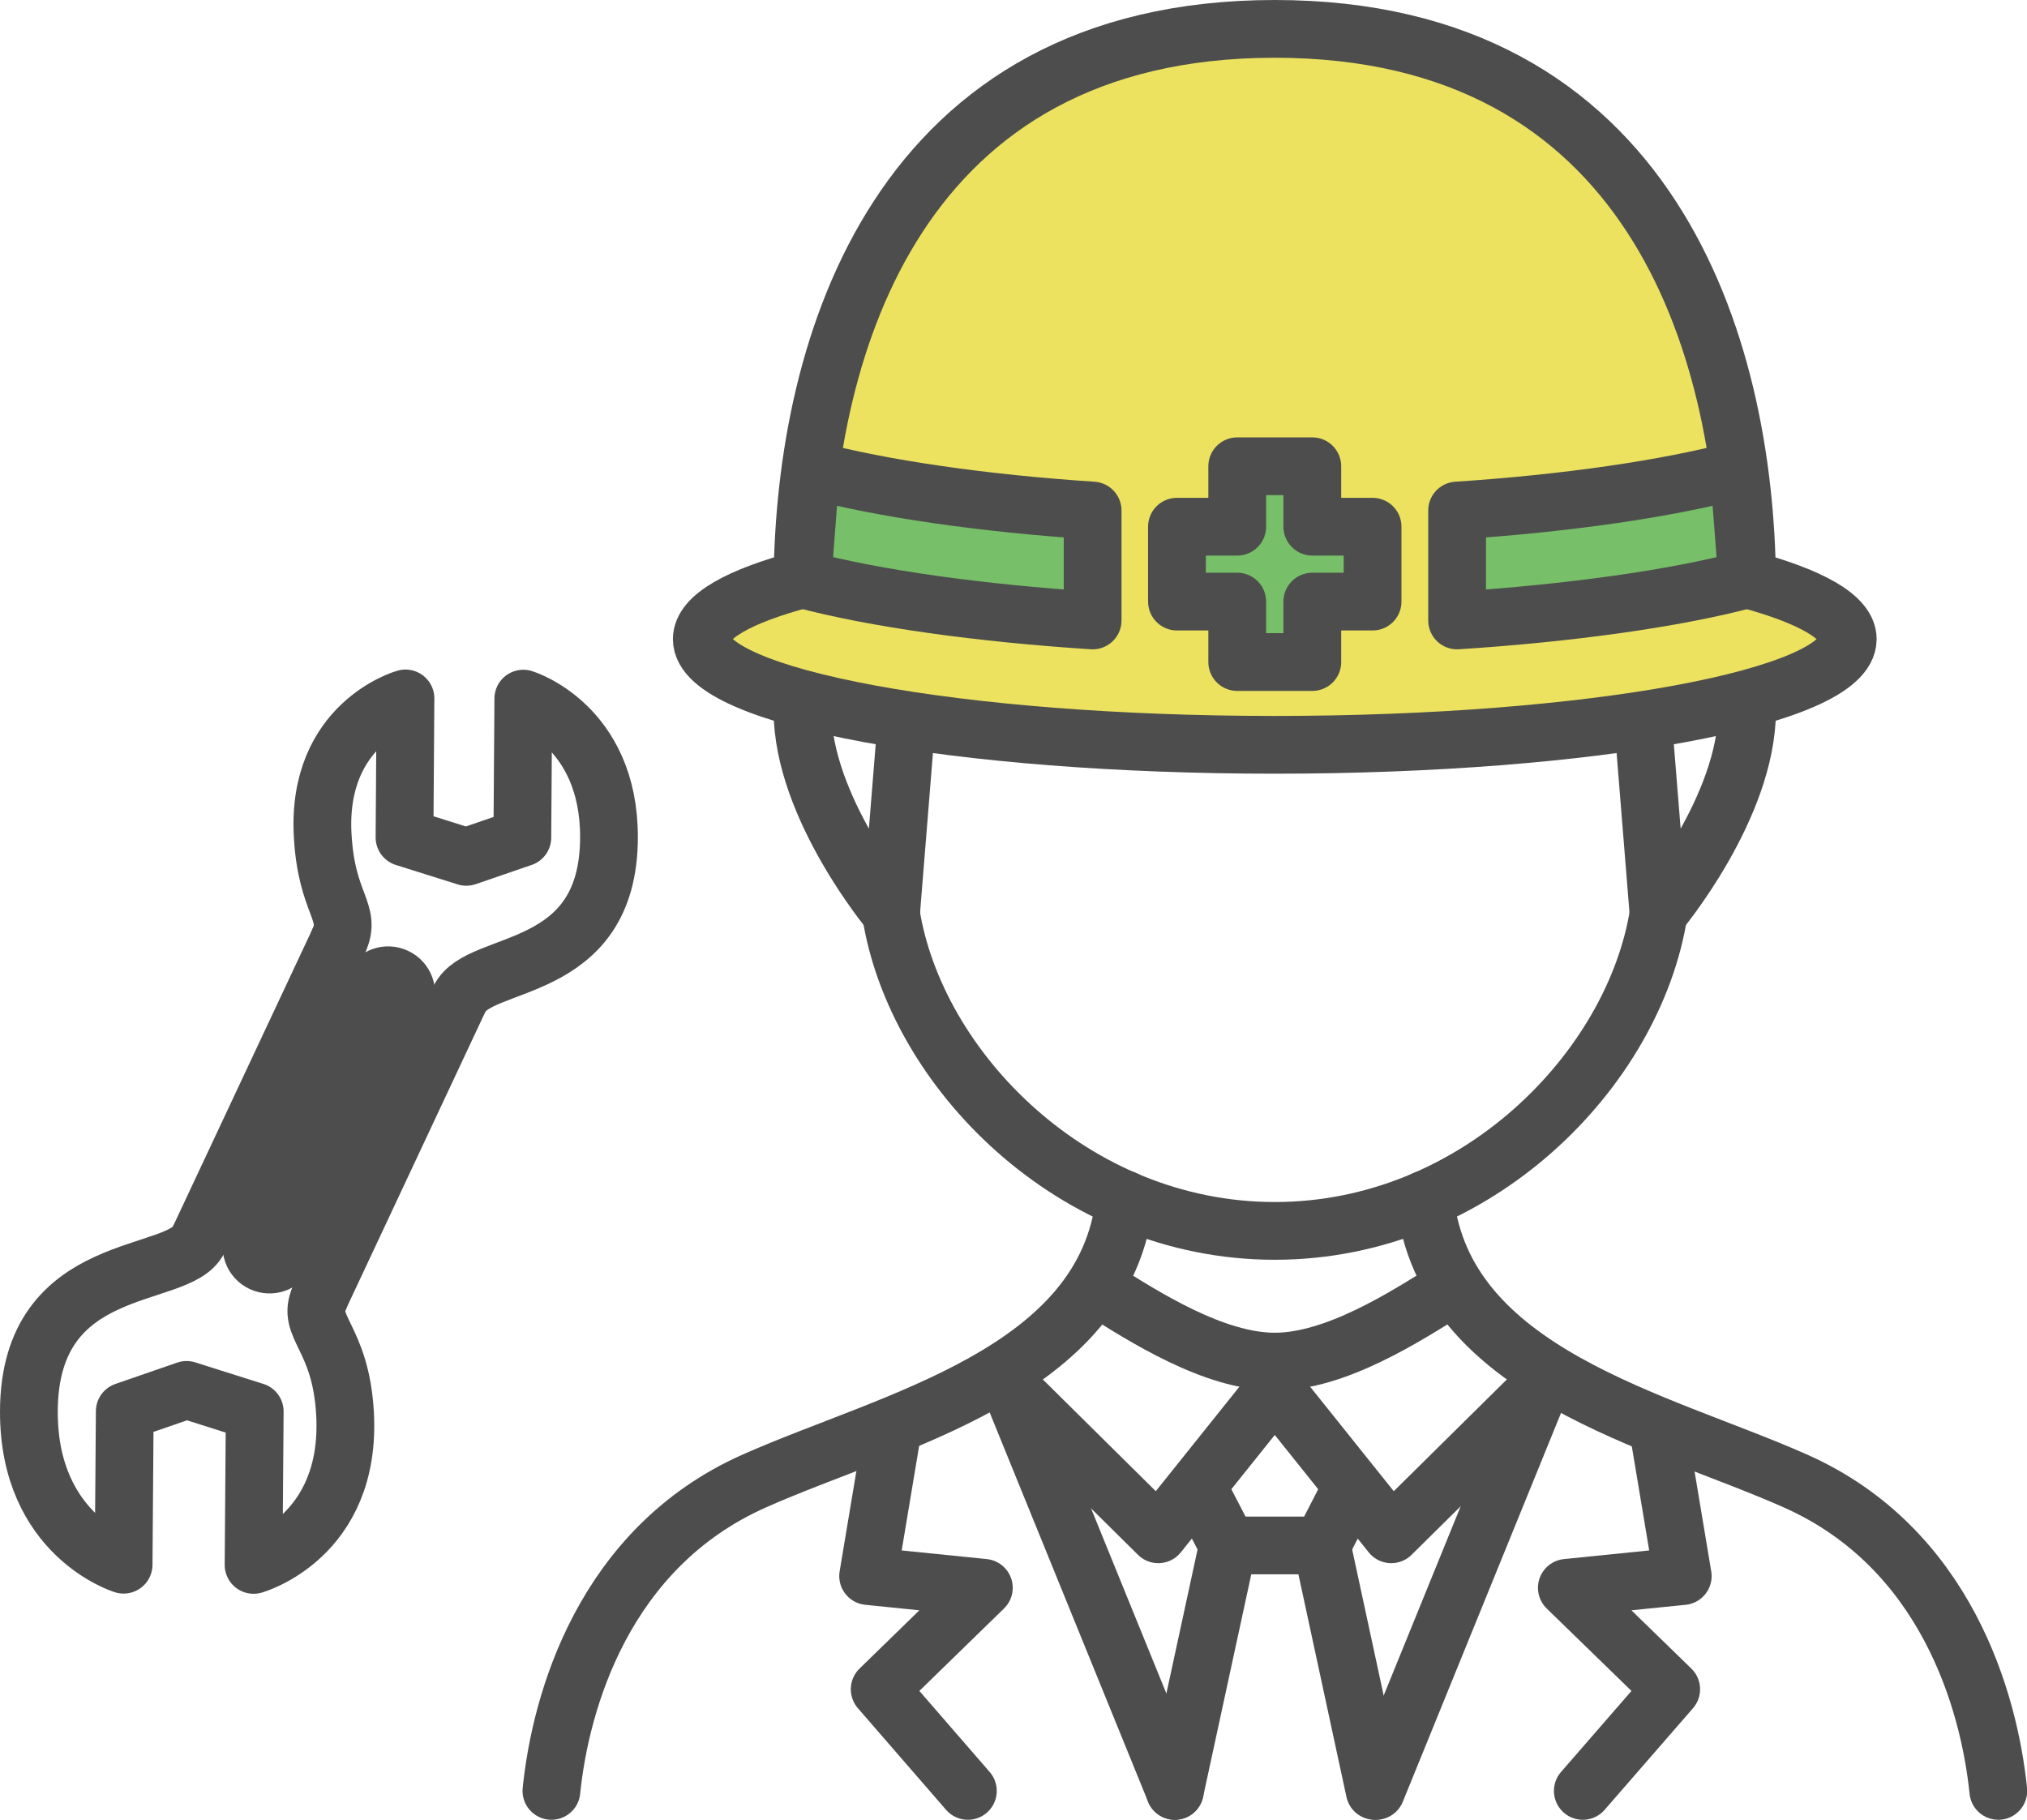 <?xml version="1.0" encoding="UTF-8"?>
<svg id="_レイヤー_2" data-name="レイヤー 2" xmlns="http://www.w3.org/2000/svg" viewBox="0 0 105.28 94.53">
  <defs>
    <style>
      .cls-1 {
        fill: none;
      }

      .cls-1, .cls-2, .cls-3 {
        stroke: #4d4d4d;
        stroke-linecap: round;
        stroke-linejoin: round;
        stroke-width: 3px;
      }

      .cls-2 {
        fill: #ece260;
      }

      .cls-3 {
        fill: #77bf68;
      }
    </style>
  </defs>
  <g id="_レイヤー_1-2" data-name="レイヤー 1">
    <g>
      <path class="cls-2" d="m41.68,30.09c-3.3.88-5.23,1.95-5.23,3.11,0,3.03,13.33,5.49,29.76,5.49s29.76-2.46,29.76-5.49c0-1.15-1.93-2.22-5.23-3.11-.13-12.16-4.97-28.59-24.53-28.59s-24.4,16.43-24.53,28.59"/>
      <path class="cls-3" d="m75.68,32.23c5.77-.37,11.31-1.13,15.07-2.14l-.44-5.69c-3.71.99-8.97,1.75-14.63,2.12v5.7Z"/>
      <path class="cls-3" d="m56.75,32.23c-5.77-.37-11.31-1.13-15.07-2.14l.43-5.69c3.71.99,8.98,1.75,14.64,2.12v5.7Z"/>
      <polygon class="cls-3" points="71.29 27.36 68.16 27.36 68.16 24.22 64.26 24.22 64.26 27.36 61.13 27.36 61.13 31.25 64.26 31.25 64.26 34.39 68.16 34.39 68.16 31.25 71.29 31.25 71.29 27.36"/>
      <path class="cls-1" d="m90.74,36.9c0,5.05-4.6,10.53-4.6,10.53l-.72-8.92"/>
      <path class="cls-1" d="m41.68,36.9c0,5.05,4.6,10.53,4.6,10.53l.72-8.92"/>
      <g>
        <path class="cls-1" d="m46.27,47.43c1.28,8.12,9.48,16.51,19.94,16.51s18.66-8.39,19.94-16.51"/>
        <path class="cls-1" d="m74.01,62.31c.99,9.05,12.13,11.46,19.24,14.62,7.84,3.48,10.07,11.48,10.54,16.1"/>
        <path class="cls-1" d="m58.42,62.31c-.99,9.05-12.13,11.46-19.24,14.62-7.84,3.48-10.07,11.48-10.54,16.1"/>
        <path class="cls-1" d="m57.09,66.93c2.35,1.49,5.97,3.8,9.12,3.8s6.76-2.31,9.12-3.8"/>
        <polyline class="cls-1" points="66.21 72.14 72.26 79.7 79.97 72.08"/>
        <polyline class="cls-1" points="66.21 72.14 60.16 79.7 52.52 72.14"/>
        <line class="cls-1" x1="63.78" y1="80.28" x2="61.02" y2="93.03"/>
        <line class="cls-1" x1="68.65" y1="80.28" x2="71.4" y2="93.03"/>
        <line class="cls-1" x1="52.52" y1="72.14" x2="61.02" y2="93.03"/>
        <polyline class="cls-1" points="46.29 74.68 45.09 81.87 51.1 82.48 45.69 87.75 50.27 93.03"/>
        <line class="cls-1" x1="79.97" y1="72.14" x2="71.47" y2="93.03"/>
        <polyline class="cls-1" points="86.2 74.68 87.4 81.87 81.38 82.48 86.8 87.75 82.21 93.03"/>
      </g>
      <polyline class="cls-1" points="70.06 77.54 68.65 80.28 63.78 80.28 62.36 77.54"/>
      <g>
        <path class="cls-1" d="m10.31,64.41c-1,2.13-8.8.88-8.81,8.92-.01,6.45,4.92,7.95,4.92,7.95l.06-7.97,3.21-1.11,3.54,1.12-.06,7.97s5.11-1.42,4.75-7.86c-.22-3.99-2.05-4.49-1.32-6.03"/>
        <path class="cls-1" d="m23.87,51.88c1-2.13,7.75-1.11,7.76-8.39.01-5.84-4.45-7.2-4.45-7.2l-.05,7.22-2.91,1-3.21-1.01.05-7.22s-4.63,1.29-4.3,7.12c.2,3.62,1.55,3.95.83,5.49"/>
        <line class="cls-1" x1="16.59" y1="67.41" x2="23.87" y2="51.88"/>
        <line class="cls-1" x1="10.31" y1="64.41" x2="17.59" y2="48.89"/>
        <path class="cls-1" d="m13.6,65.6h0c-.47-.22-.67-.78-.45-1.25l6.16-13.15c.22-.47.78-.67,1.25-.45h0c.47.22.67.78.45,1.25l-6.16,13.15c-.22.47-.78.67-1.25.45Z"/>
      </g>
    </g>
  </g>
</svg>